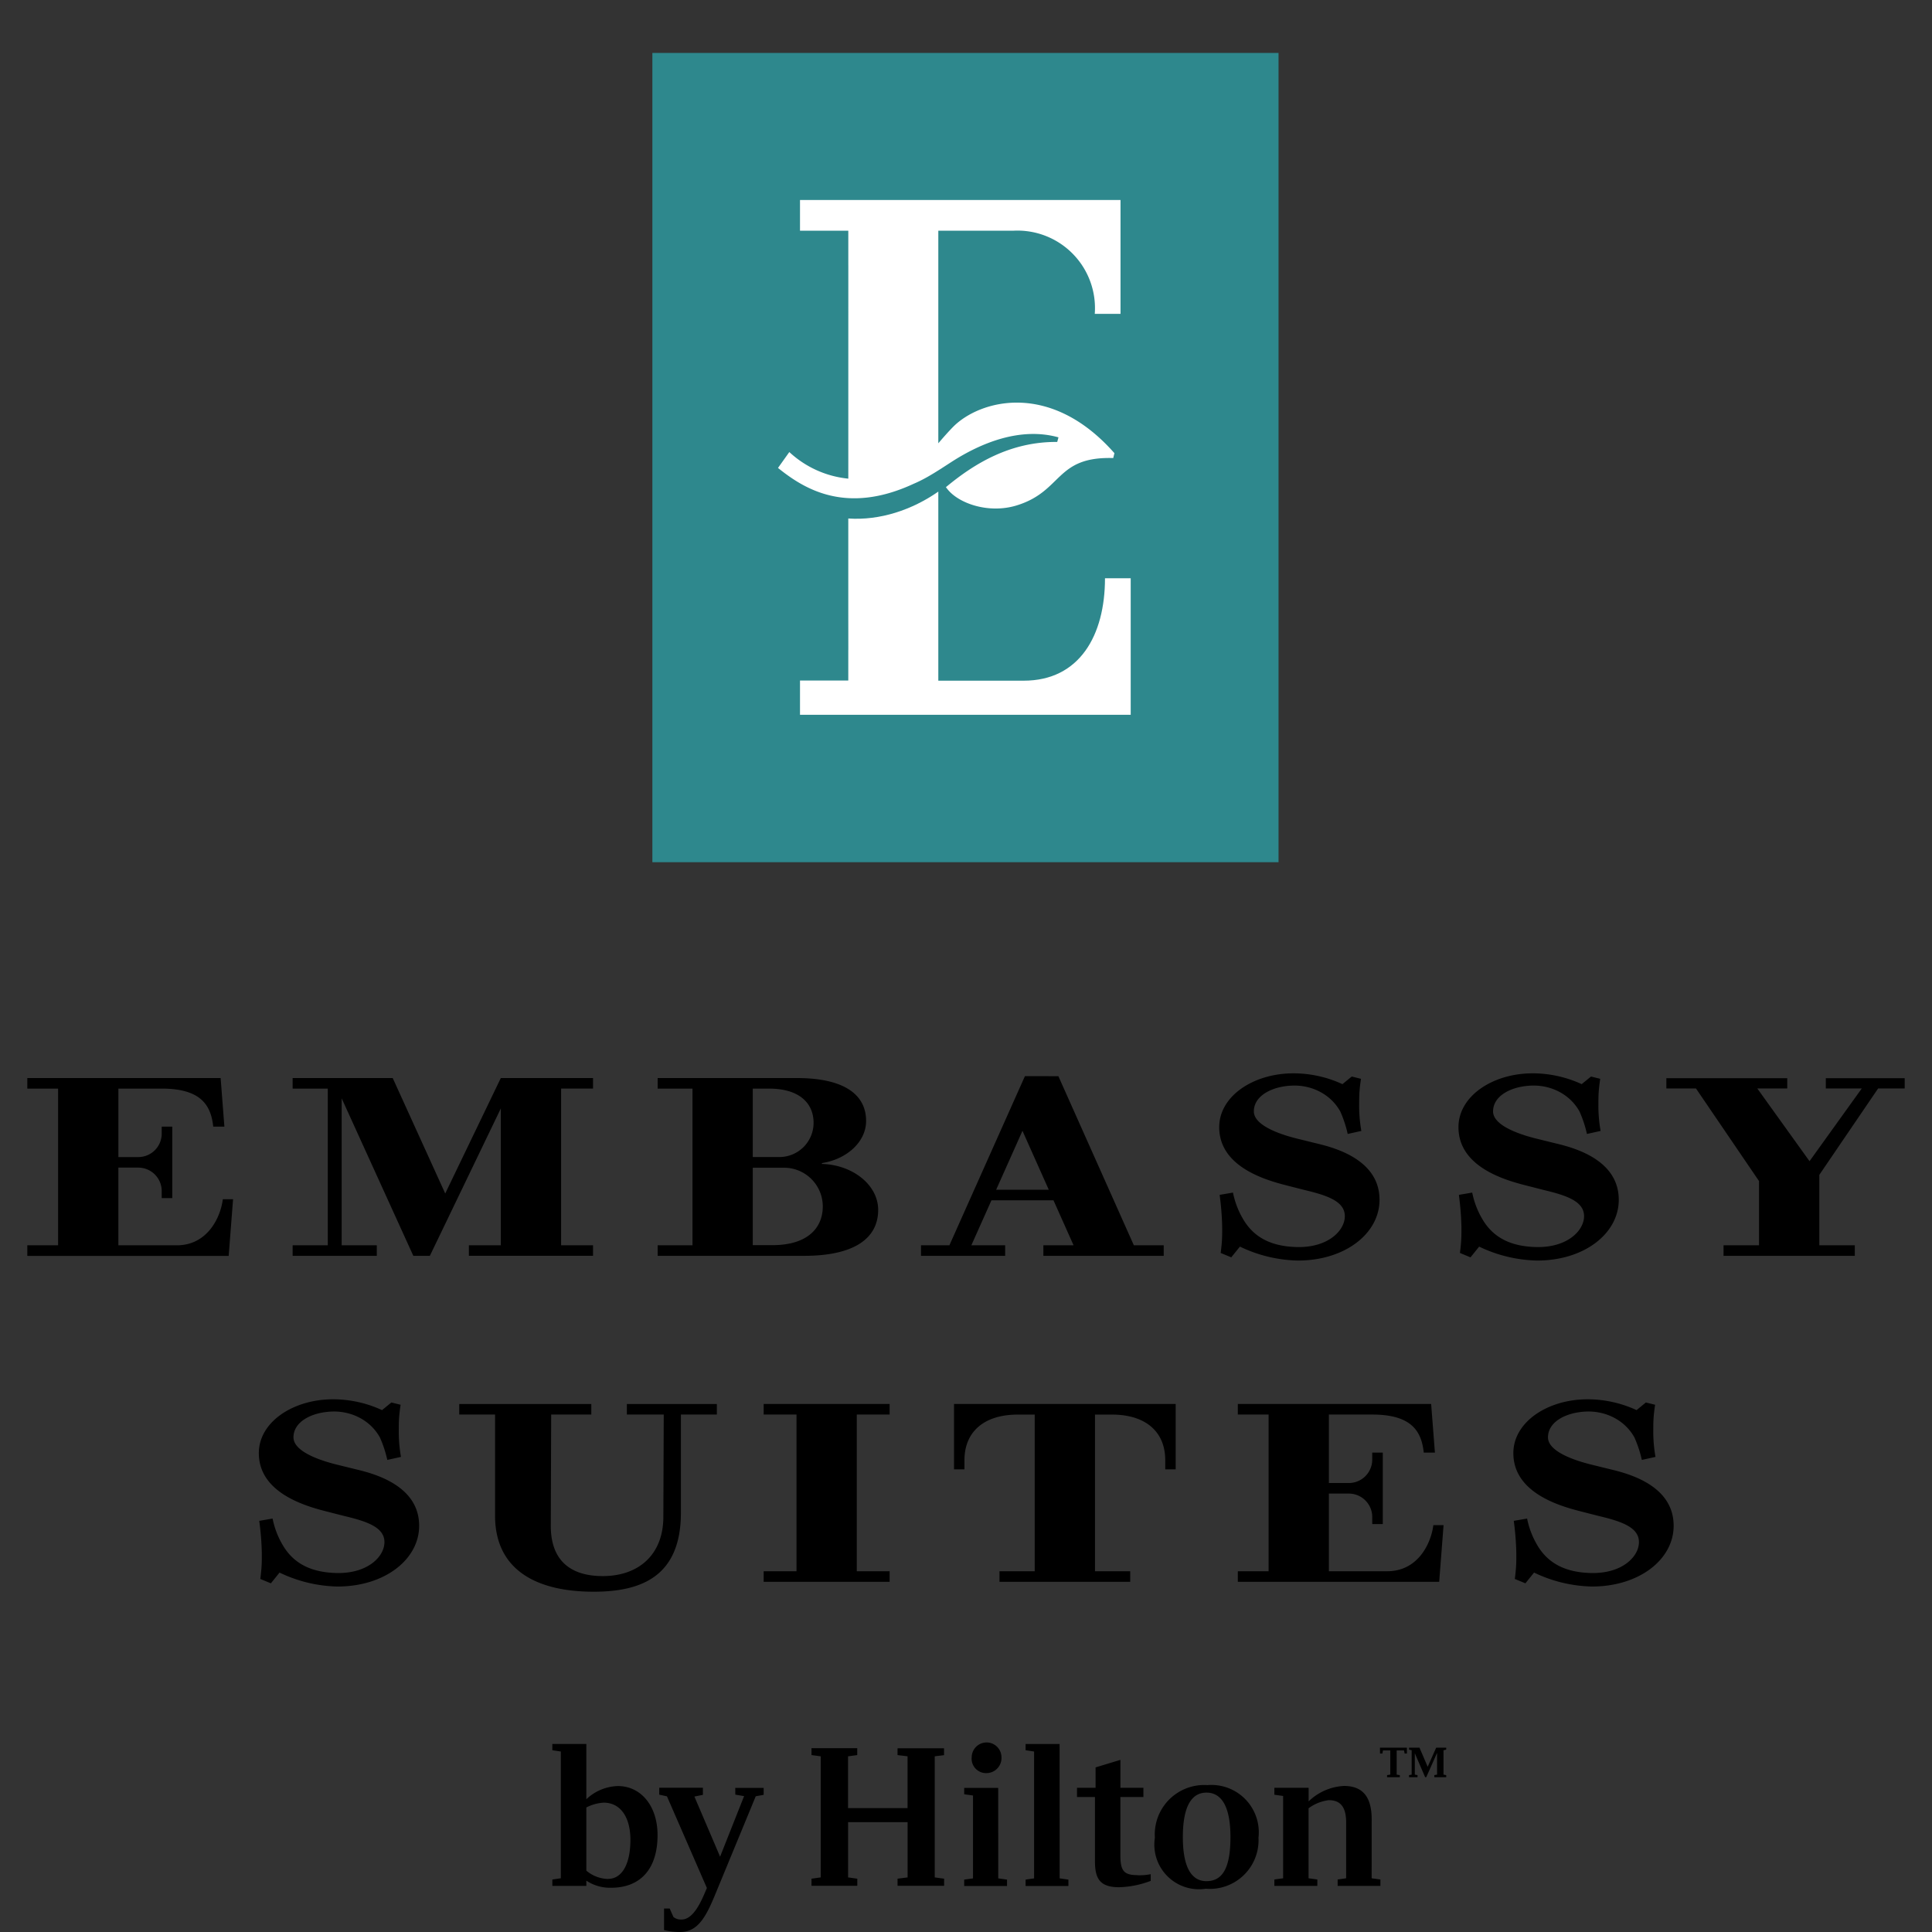 <svg xmlns="http://www.w3.org/2000/svg" width="100" height="100" fill="none"><rect width="100%" height="100%" fill="#333333" stroke="none"/><path fill="#000" d="m48.382 90.906.481-.059v-.357h-2.406l-.001.353.519.063v2.681h-3.08v-2.68l.476-.064v-.358h-2.368v.358l.477.063v6.269l-.477.066v.367h2.37v-.367l-.476-.066v-2.86h3.08v2.86l-.52.066v.367h2.41v-.367l-.485-.066v-6.269ZM38.06 92.89l.454.077-1.242 3.134-1.33-3.112.44-.087v-.369h-2.26v.358l.4.087 2.066 4.744-.055.13c-.249.596-.65 1.502-1.254 1.502a.632.632 0 0 1-.421-.129l-.195-.44h-.292v1.116c.28.07.566.102.854.098.962 0 1.383-.94 1.849-2.075l2.043-4.949.41-.075v-.358h-1.47l.003.349ZM51.667 92.541h-1.76v.33l.455.064v4.29l-.455.063v.33h2.216v-.33l-.454-.064-.002-4.683ZM31.98 92.446c-.609.018-1.19.261-1.631.682v-2.86h-1.76v.324l.44.066v6.56l-.44.065v.33h1.76v-.271c.377.25.823.379 1.276.368 1.54 0 2.41-.99 2.41-2.724 0-1.518-.864-2.54-2.054-2.54Zm-.507 4.805v.005a1.812 1.812 0 0 1-1.124-.432v-3.27c.278-.144.584-.23.897-.249.865 0 1.384.745 1.384 1.924 0 1.254-.434 2.022-1.157 2.022ZM51.066 91.776a.782.782 0 0 0 .77-.832.77.77 0 0 0-1.54.031l-.003-.005a.747.747 0 0 0 .773.806ZM62.5 92.397a2.559 2.559 0 0 0-2.724 2.723 2.31 2.31 0 0 0 2.639 2.64 2.52 2.52 0 0 0 2.724-2.64 2.451 2.451 0 0 0-2.64-2.723Zm-.052 4.972h-.002c-.747 0-1.222-.67-1.222-2.281 0-1.632.475-2.303 1.222-2.303.77 0 1.242.703 1.242 2.303.002 1.646-.44 2.28-1.24 2.28ZM54.845 90.269h-1.76v.323l.44.066v6.566l-.44.064v.33h2.216v-.33l-.453-.064-.003-6.955ZM74.715 91.854v-1.262l.14-.031v-.103h-.518l-.44.99-.425-.99h-.54v.103l.136.03v1.263l-.137.026v.11h.44v-.11l-.14-.026v-1.106l.534 1.238h.058l.56-1.258v1.126l-.143.026v.11h.616v-.11l-.141-.026ZM71.43 90.763h.123l.028-.16h.381v1.251l-.167.026v.11h.66v-.11l-.163-.026v-1.251h.382l.03.16h.117v-.305h-1.394l.002.305ZM70.998 94.17c0-1.146-.448-1.73-1.437-1.73a2.831 2.831 0 0 0-1.827.8v-.703h-1.773v.358l.454.064v4.26l-.454.063v.33h2.224v-.33l-.454-.063v-3.622c.307-.229.668-.374 1.048-.42.606 0 .897.355.897 1.155v2.887l-.44.063v.33h2.214v-.33l-.454-.063.002-3.05ZM58.858 97.056c-.702 0-.867-.248-.867-1.026v-3.017h1.192v-.476h-1.19V91.09l-1.286.39v1.057h-.962v.476h.93v3.32c0 .886.237 1.35 1.254 1.35a4.938 4.938 0 0 0 1.632-.33v-.346a2.918 2.918 0 0 1-.703.054v-.005ZM30.696 56.345V55.8h-4.774l-2.877 5.975-2.718-5.975h-5.18v.546h1.819v8.11h-1.819v.547h4.356v-.547h-1.818V56.85l3.709 8.152h.855l3.674-7.63v7.083H24.27v.546h6.426v-.546h-1.653v-8.11h1.653ZM54.782 55.704l-1.12-.003h-.612l-3.909 8.755h-1.47v.546h4.356v-.546h-1.75l1.04-2.327h3.212l1.039 2.327h-1.563v.546H60.234v-.546h-1.546l-3.906-8.752Zm-3.222 5.878 1.363-3.052 1.362 3.052H51.56ZM68.23 59.203c-.72-.175-.446-.11-1.051-.258-.605-.147-2.28-.608-2.28-1.42 0-.811.944-1.302 2.006-1.335 1-.032 1.972.45 2.466 1.336.168.375.297.766.386 1.167l.706-.156a7.492 7.492 0 0 1-.114-1.253c.004-.483-.01-.746.095-1.445l-.477-.118-.483.394a6.062 6.062 0 0 0-2.53-.56c-2.083 0-3.848 1.182-3.848 2.787 0 2.01 2.292 2.708 3.438 3.002l.978.25c1.138.272 2.086.572 2.086 1.353 0 .75-.867 1.636-2.476 1.6-1.28-.028-2.216-.464-2.788-1.445a4.355 4.355 0 0 1-.525-1.374l-.69.118c.075.582.116 1.054.131 1.643 0 .43.01.682-.078 1.364l.548.227.448-.556c.937.453 1.96.7 3 .722 2.448 0 4.226-1.405 4.226-3.143.001-2.01-2.157-2.653-3.174-2.9ZM80.613 59.203c-.72-.175-.446-.11-1.05-.258-.605-.147-2.282-.608-2.282-1.42 0-.811.945-1.302 2.006-1.335 1.001-.032 1.973.45 2.466 1.336.169.375.298.766.387 1.167l.707-.156a7.482 7.482 0 0 1-.115-1.253c.004-.483-.01-.746.095-1.445l-.477-.118-.483.394a6.062 6.062 0 0 0-2.53-.56c-2.083 0-3.847 1.182-3.847 2.787 0 2.01 2.29 2.708 3.438 3.002l.977.25c1.138.272 2.086.572 2.086 1.353 0 .75-.866 1.636-2.476 1.6-1.279-.028-2.216-.464-2.788-1.445a4.358 4.358 0 0 1-.525-1.374l-.69.118c.075.582.116 1.054.131 1.643 0 .43.01.682-.077 1.364l.547.227.448-.556c.937.453 1.96.7 3 .722 2.448 0 4.226-1.405 4.226-3.143.001-2.01-2.157-2.653-3.174-2.9ZM42.542 60.245v-.044c1.288-.197 2.287-1.098 2.287-2.18 0-1.398-1.187-2.221-3.583-2.221H34.04v.546h1.803v8.11H34.04v.546h7.574c2.568 0 3.84-.882 3.84-2.38 0-1.287-1.316-2.333-2.912-2.377Zm-.507-.004h-.018.018Zm-2.226-3.894c1.611 0 2.302.793 2.302 1.77a1.77 1.77 0 0 1-1.77 1.771h-1.378v-3.54h.846Zm.173 8.102h-1.019v-4.007h1.62c1.107 0 2.004.897 2.004 2.004 0 1.106-.781 2.003-2.604 2.003ZM97.211 56.339h1.376v-.53h-4.083v.53h1.861l-2.704 3.764-2.704-3.765h1.551v-.529h-6.257v.53h1.533l3.263 4.793v3.323H89.21v.547h6.795v-.547h-1.837V60.81l3.043-4.471ZM9.15 64.456H6.127v-4.02h1.04c.66.005 1.194.537 1.203 1.197v.38h.547v-3.699H8.37v.38a1.213 1.213 0 0 1-1.209 1.196H6.128v-3.544H8.37c2.018 0 2.55.849 2.667 1.968h.577L11.42 55.8H1.414v.547h1.593v8.11H1.414v.547h10.423l.226-2.932h-.53c-.113.924-.783 2.385-2.384 2.385ZM32.445 73.217h1.91l-.02 5.295c0 1.929-1.25 3.066-3.136 3.066-1.568 0-2.69-.712-2.69-2.599l.02-5.762h2.077v-.546H23.77v.546h1.854v5.23c0 2.808 2.13 3.94 5.105 3.94 2.526 0 4.515-.833 4.515-4.097v-5.073h1.86v-.546h-4.658v.546ZM46.047 73.217v-.547h-6.52v.547h1.7v8.11h-1.7v.547H46.047v-.547h-1.7v-8.11h1.7ZM60.852 72.67H49.38v3.384h.54v-.496c.01-1.471 1.037-2.339 2.758-2.339h.879v8.109h-1.824v.547H58.5v-.547h-1.823v-8.11h.756l.123.001c1.72 0 2.745.866 2.757 2.335v.5h.54v-3.383ZM71.805 81.327h-3.022v-4.02h1.04c.66.006 1.195.537 1.204 1.197v.38h.546v-3.698h-.546v.379a1.213 1.213 0 0 1-1.209 1.196h-1.035v-3.544H71.027c2.017 0 2.55.848 2.666 1.969h.578l-.195-2.516H64.07v.547h1.593v8.11H64.07v.547h10.422l.227-2.932h-.53c-.113.924-.783 2.385-2.384 2.385ZM83.454 76.075c-.72-.175-.446-.11-1.05-.258-.605-.147-2.281-.608-2.281-1.42 0-.811.945-1.302 2.006-1.336 1-.032 1.972.45 2.466 1.336.168.375.298.767.386 1.168l.707-.156a7.516 7.516 0 0 1-.115-1.253c.004-.484-.01-.747.095-1.446l-.477-.118-.483.395a6.063 6.063 0 0 0-2.53-.56c-2.083 0-3.847 1.182-3.847 2.786 0 2.01 2.29 2.709 3.438 3.003l.977.25c1.138.272 2.086.571 2.086 1.353 0 .75-.866 1.636-2.476 1.6-1.279-.028-2.216-.465-2.788-1.444a4.353 4.353 0 0 1-.525-1.375l-.69.119c.075.58.116 1.053.131 1.642 0 .43.011.682-.077 1.365l.548.226.448-.556c.936.453 1.959.7 2.999.722 2.449 0 4.226-1.405 4.226-3.143.002-2.01-2.156-2.653-3.174-2.9ZM18.52 76.075c-.719-.175-.446-.11-1.05-.258-.605-.147-2.28-.608-2.28-1.42 0-.811.944-1.302 2.005-1.336 1.001-.032 1.973.45 2.466 1.336.169.375.298.767.386 1.168l.707-.156a7.484 7.484 0 0 1-.114-1.253c.003-.484-.01-.747.095-1.446l-.477-.118-.484.395a6.063 6.063 0 0 0-2.529-.56c-2.083 0-3.848 1.182-3.848 2.786 0 2.01 2.291 2.709 3.438 3.003l.978.25c1.138.272 2.086.571 2.086 1.353 0 .75-.866 1.636-2.476 1.6-1.28-.028-2.216-.465-2.788-1.444a4.361 4.361 0 0 1-.526-1.375l-.69.119c.076.58.117 1.053.132 1.642 0 .43.01.682-.078 1.365l.548.226.448-.556c.936.453 1.96.7 3 .722 2.448 0 4.226-1.405 4.226-3.143.001-2.01-2.157-2.653-3.174-2.9Z"/><path fill="#2E888D" d="M66.177 2.74h-32.41v41.888h32.41V2.74Z"/><path fill="#fff" d="M57.194 29.93c0 2.955-1.317 5.302-4.208 5.302h-4.419v-9.787c-1.355.944-3.013 1.505-4.66 1.392v4.88l.002 1.886-.002.078v1.544H41.408v1.773h17.117V29.93h-1.33Z"/><path fill="#fff" d="M57.998 16.245v-5.893h-16.59v1.59h2.5v1.777c0 .008.002.015.001.022v1.968l-.001 9.066a5.237 5.237 0 0 1-3.053-1.377l-.586.822c1.295 1.04 3.48 2.472 7.038.813.455-.192.894-.452 1.337-.734l.093-.057v-.002c.174-.111.348-.225.525-.339 1.565-1.006 3.577-1.805 5.524-1.264l-.064.238c-2.428-.02-4.294 1.12-5.763 2.342 0 0 .063.081.101.127.604.734 2.144 1.258 3.575.813 2.382-.74 1.984-2.539 4.985-2.448l.063-.252c-3.337-3.787-6.993-2.733-8.349-1.363-.254.257-.557.604-.767.851V11.941h3.888a4.013 4.013 0 0 1 4.21 4.304h1.334-.001Z"/></svg>